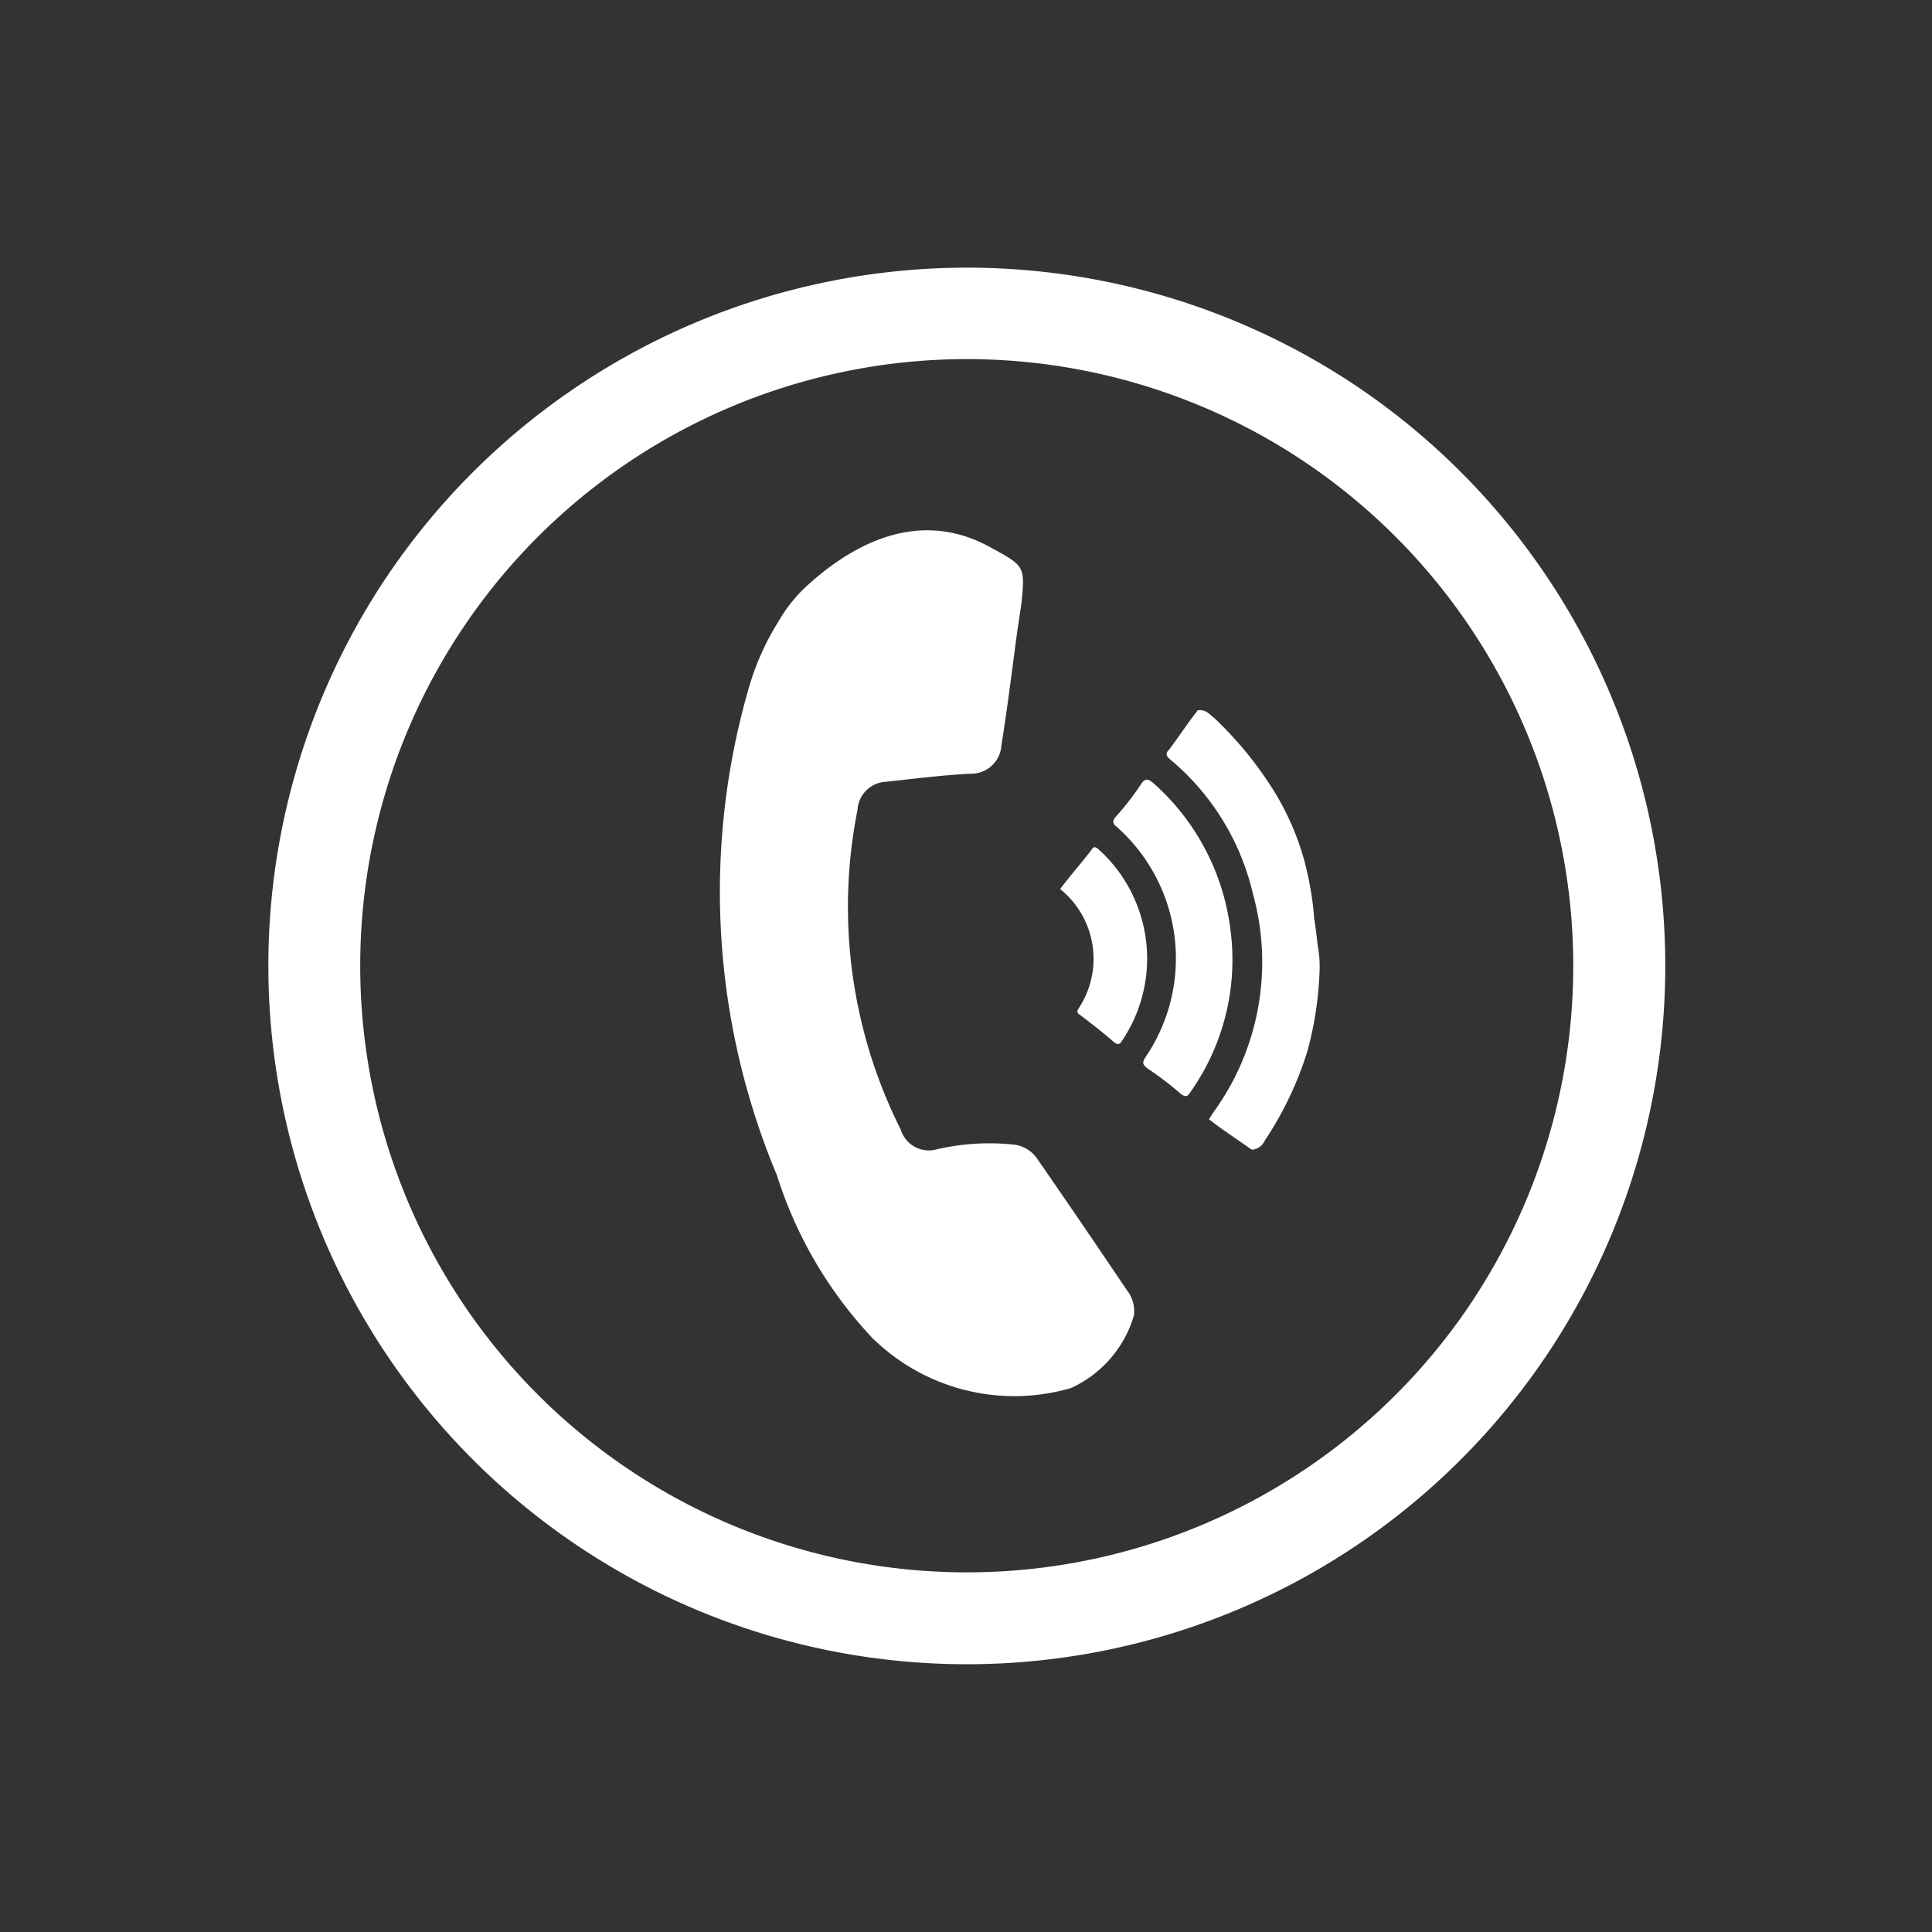 <svg xmlns="http://www.w3.org/2000/svg" width="47.566" height="47.574" viewBox="0 0 47.566 47.574">
  <rect x="0" y="0" width="47.566" height="47.574" fill="#333333" stroke="none"/>
  <g id="Group_1115" data-name="Group 1115" transform="matrix(0.545, -0.839, 0.839, 0.545, 0, 28.852)">
    <g id="Group_905" data-name="Group 905" transform="translate(0 0)">
      <g id="Group_898" data-name="Group 898">
        <path id="Path_1439" data-name="Path 1439" d="M29.779,10.6a17.188,17.188,0,1,0,17.21,17.2A17.211,17.211,0,0,0,29.779,10.6Zm0,32.116A14.928,14.928,0,1,1,44.73,27.8,14.939,14.939,0,0,1,29.779,42.715Z" transform="translate(-12.587 -10.599)" fill="#ffffff"/>
      </g>
      <g id="Group_904" data-name="Group 904" transform="translate(8.178 8.686)">
        <g id="Group_899" data-name="Group 899" transform="translate(0 0)">
          <path id="Path_1440" data-name="Path 1440" d="M27.124,11.586a6.457,6.457,0,0,0-1.853.3,18.04,18.04,0,0,0-9.608,7.087,10.419,10.419,0,0,0-2.079,4.14A4.98,4.98,0,0,0,15.211,27.9a2.842,2.842,0,0,0,2.341.325.83.83,0,0,0,.425-.479q.773-1.817,1.519-3.634a.811.811,0,0,0-.054-.705,5.712,5.712,0,0,0-1.1-1.473.724.724,0,0,1-.081-1.012,12.211,12.211,0,0,1,6.02-5.179.733.733,0,0,1,.958.208c.443.542.9,1.085,1.3,1.636a.744.744,0,0,0,1,.262c.877-.389,1.717-.8,2.585-1.211l.578-.262c.868-.443.85-.443.777-1.419-.136-1.853-1.555-2.811-3.227-3.254A3.645,3.645,0,0,0,27.124,11.586Z" transform="translate(-13.492 -11.586)" fill="#ffffff" fill-rule="evenodd"/>
        </g>
        <g id="Group_903" data-name="Group 903" transform="translate(9.059 9.401)">
          <g id="Group_900" data-name="Group 900" transform="translate(0 0.37)">
            <path id="Path_1441" data-name="Path 1441" d="M20.695,16.325a6.548,6.548,0,0,0,1.564-2.178,9.022,9.022,0,0,0,.642-2.07c.009-.145.072-.289-.063-.443-.4-.036-.786-.036-1.175-.063-.136-.027-.19,0-.208.154a6.105,6.105,0,0,1-1.663,3.507,6.29,6.29,0,0,1-5.017,2.115h-.226c-.036.407-.036.841-.054,1.293a.384.384,0,0,0,.371.145,8.525,8.525,0,0,0,2.4-.316,8.6,8.6,0,0,0,1.835-.832,2.778,2.778,0,0,0,.479-.362c.136-.118.389-.316.515-.443A6.111,6.111,0,0,0,20.695,16.325Z" transform="translate(-14.494 -11.561)" fill="#ffffff" fill-rule="evenodd"/>
          </g>
          <g id="Group_901" data-name="Group 901" transform="translate(0.199 0.172)">
            <path id="Path_1442" data-name="Path 1442" d="M18.593,15.671a5.759,5.759,0,0,0,1.971-3.534c.027-.181-.018-.244-.19-.244a6.727,6.727,0,0,1-1.039-.09c-.108,0-.154.036-.163.154a4.326,4.326,0,0,1-4.357,3.688c-.163,0-.2.027-.217.181a8.2,8.2,0,0,1-.081,1.058c0,.127.036.154.136.154A5.639,5.639,0,0,0,18.593,15.671Z" transform="translate(-14.516 -11.802)" fill="#ffffff" fill-rule="evenodd"/>
          </g>
          <g id="Group_902" data-name="Group 902" transform="translate(0.371 0)">
            <path id="Path_1443" data-name="Path 1443" d="M16.976,12.034a2.206,2.206,0,0,1-2.169,1.98c-.118,0-.163,0-.163.127-.027.343-.054.705-.108,1.067,0,.1.018.136.127.136a3.62,3.62,0,0,0,3.652-3.082c0-.108-.036-.108-.118-.108C17.8,12.125,17.409,12.061,16.976,12.034Z" transform="translate(-14.535 -12.034)" fill="#ffffff" fill-rule="evenodd"/>
          </g>
        </g>
      </g>
    </g>
  </g>
</svg>
